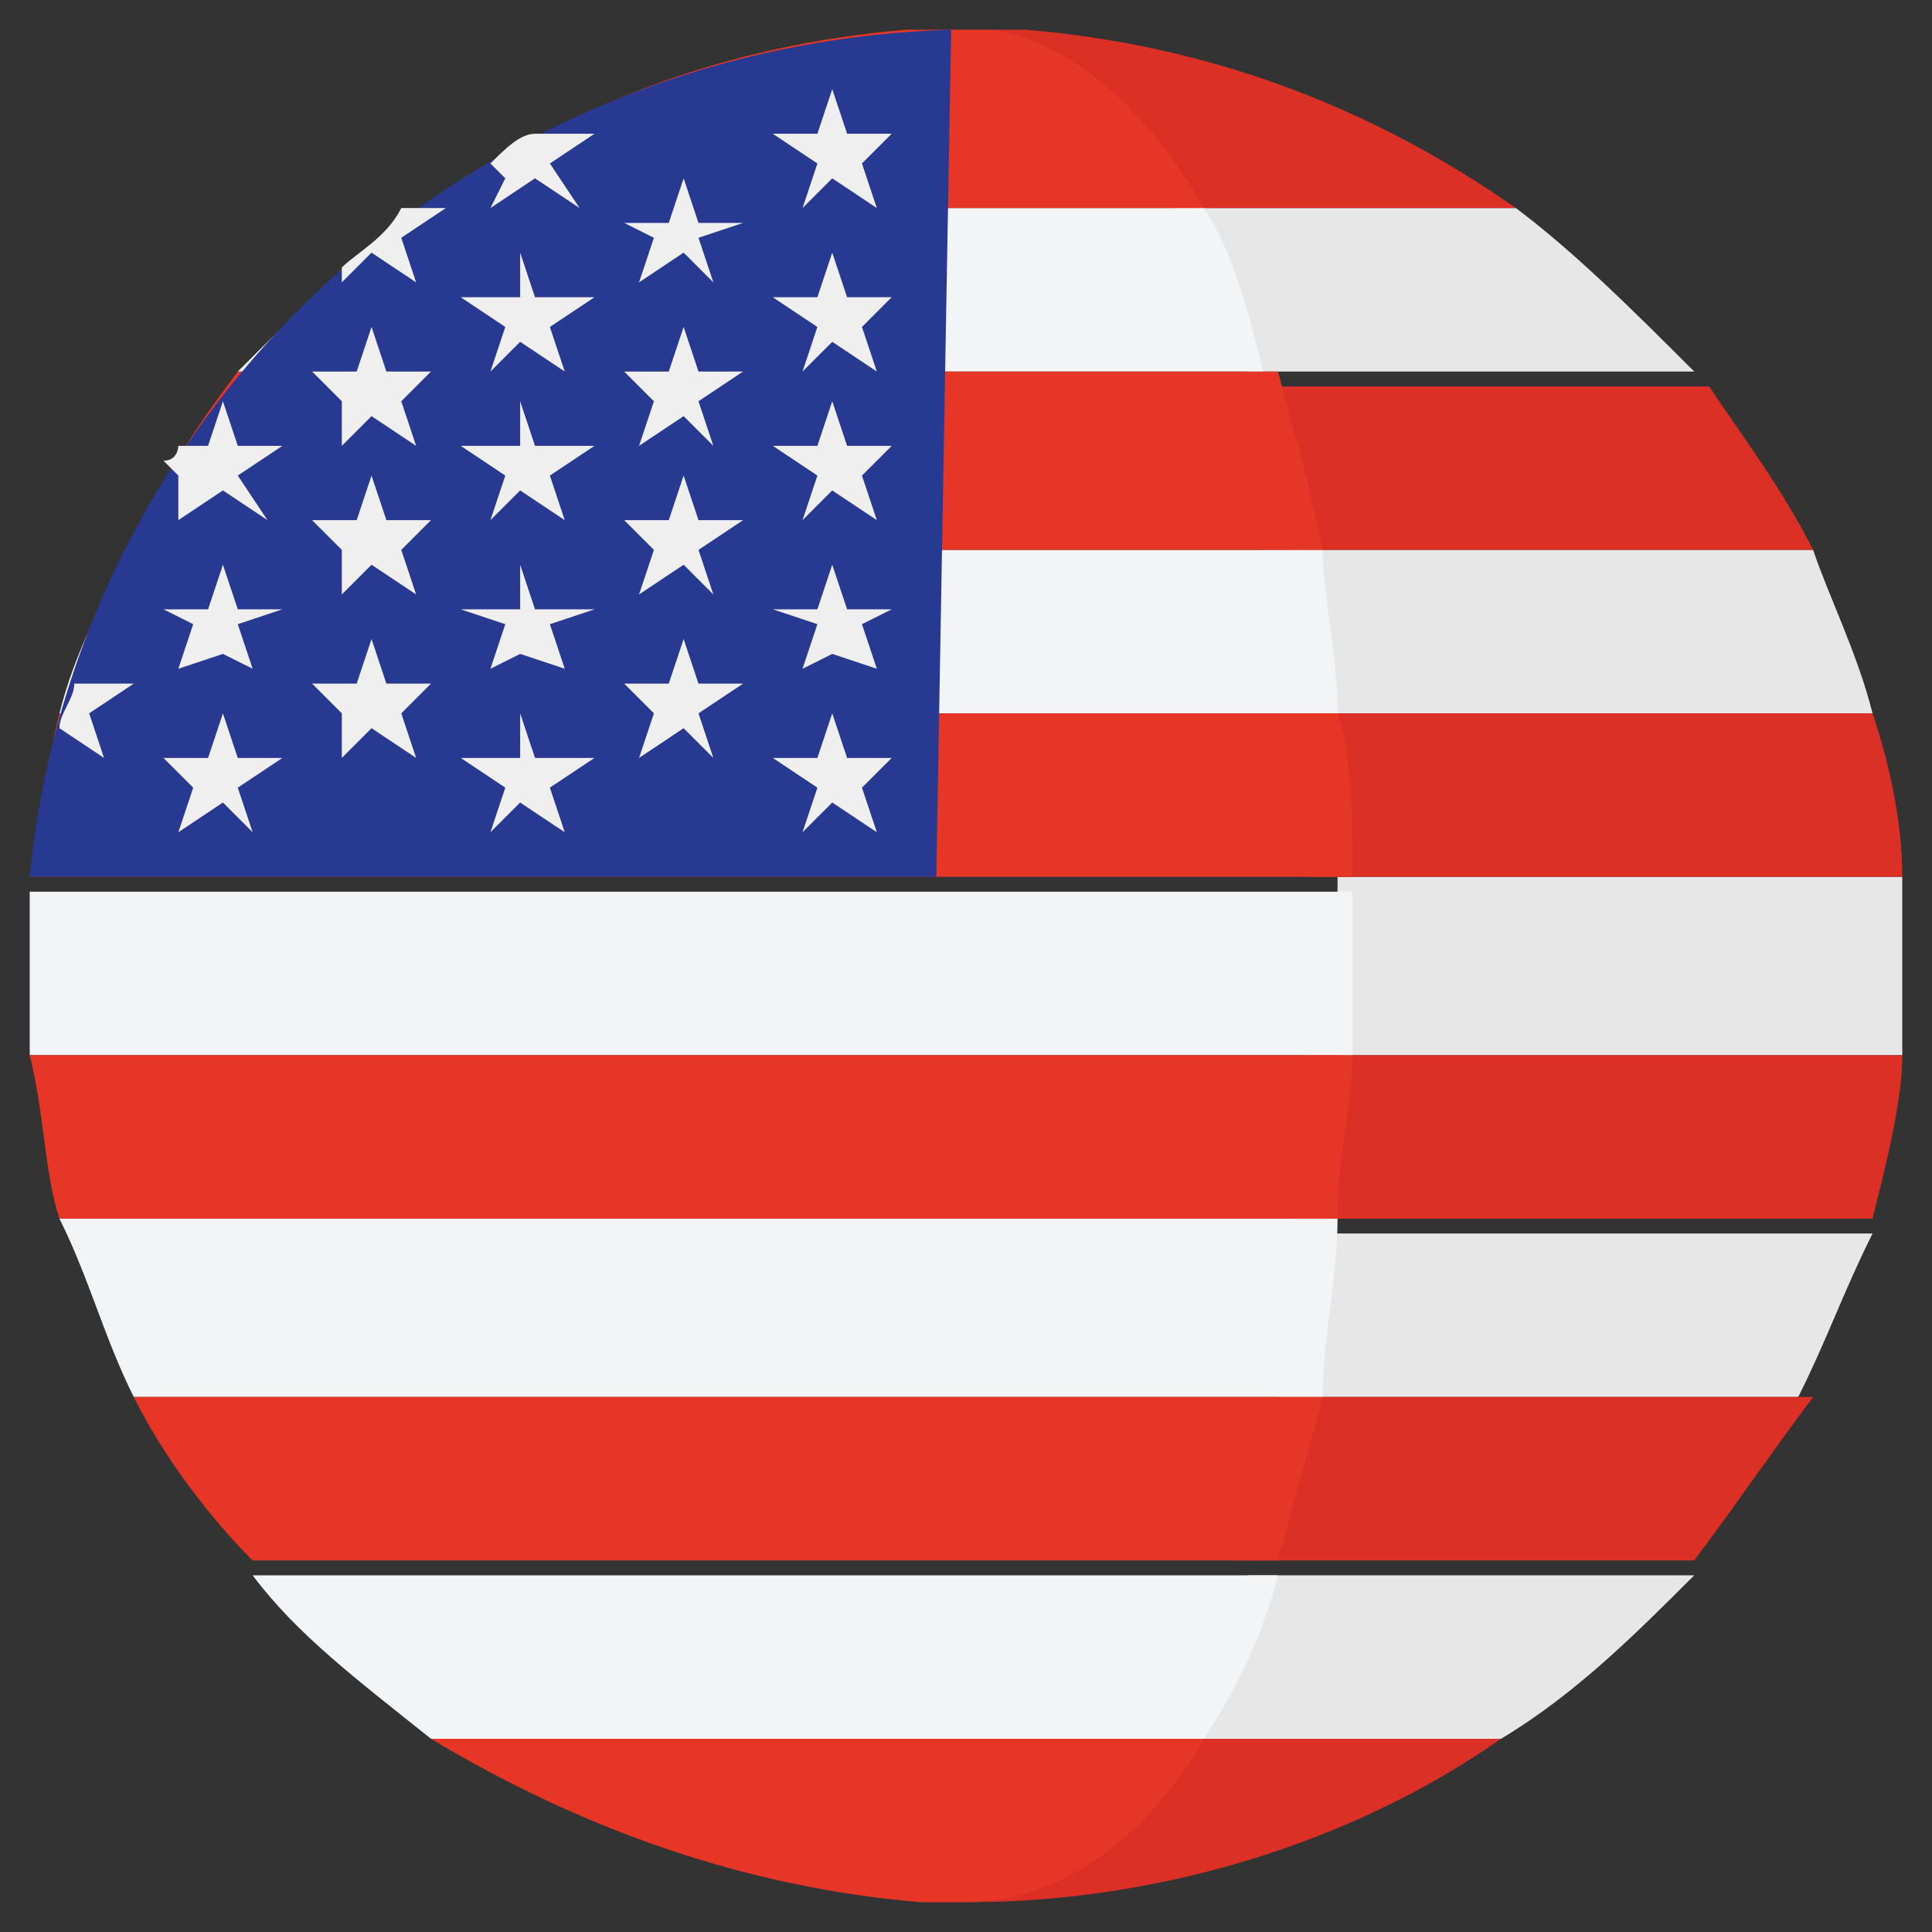 <?xml version="1.0" encoding="utf-8"?>
<!-- Generator: Adobe Illustrator 22.0.1, SVG Export Plug-In . SVG Version: 6.00 Build 0)  -->
<svg version="1.1" id="Layer_1" xmlns="http://www.w3.org/2000/svg" xmlns:xlink="http://www.w3.org/1999/xlink" x="0px" y="0px"
	 viewBox="0 0 13 13" style="enable-background:new 0 0 13 13;" xml:space="preserve">
<rect x="0" y="0" width="13" height="13" fill="#333333" stroke="none"/>
<style type="text/css">
	.st0{fill:#C42126;}
	.st1{fill:#E7E7E7;}
	.st2{fill:#DC3027;}
	.st3{fill:#F3F4F5;}
	.st4{fill:#E73625;}
	.st5{fill:#283991;}
	.st6{fill:#EFEFEF;}
</style>
<g>
	<g>
		<rect x="0.2" y="7.1" class="st0" width="12.5" height="0"/>
		<rect x="0.9" y="3.7" class="st0" width="11.2" height="0"/>
		<rect x="0.4" y="4.8" class="st0" width="12.1" height="0"/>
		<polygon class="st0" points="2.9,11.7 10.1,11.7 10.1,11.7 2.9,11.7 		"/>
		<path class="st0" d="M6.5,0.2c-0.1,0-0.2,0-0.4,0h0.7C6.7,0.2,6.6,0.2,6.5,0.2z"/>
		<rect x="0.2" y="5.9" class="st0" width="12.5" height="0"/>
	</g>
	<path class="st1" d="M8.4,2.5h3c-0.4-0.4-0.8-0.8-1.2-1.1H7.9C8.1,1.7,8.2,2.1,8.4,2.5z"/>
	<path class="st2" d="M7.9,1.4h2.3C9.2,0.7,8.1,0.3,6.9,0.2H6.7C7.2,0.3,7.5,0.7,7.9,1.4z"/>
	<path class="st1" d="M12.6,4.8c-0.1-0.4-0.3-0.8-0.4-1.1H8.7C8.7,4,8.8,4.4,8.8,4.8H12.6z"/>
	<path class="st2" d="M8.5,3.7h3.7c-0.2-0.4-0.5-0.8-0.7-1.1H8.2C8.3,2.9,8.4,3.2,8.5,3.7z"/>
	<path class="st1" d="M9,7.1h3.8c0-0.2,0-0.4,0-0.6c0-0.2,0-0.4,0-0.6H9C9,6.3,9,6.7,9,7.1z"/>
	<path class="st2" d="M12.8,5.9c0-0.4-0.1-0.8-0.2-1.1H8.7c0,0.4,0.1,0.8,0.1,1.1H12.8z"/>
	<path class="st1" d="M8.6,9.4h3.5c0.2-0.4,0.3-0.7,0.5-1.1H8.8C8.7,8.6,8.7,9,8.6,9.4z"/>
	<path class="st2" d="M12.6,8.2c0.1-0.4,0.2-0.8,0.2-1.1H8.8c0,0.4,0,0.8-0.1,1.1L12.6,8.2L12.6,8.2z"/>
	<path class="st1" d="M10.1,11.7c0.5-0.3,0.9-0.7,1.3-1.1h-3c-0.1,0.4-0.3,0.8-0.5,1.1H10.1L10.1,11.7z"/>
	<g>
		<path class="st2" d="M8.3,10.5h3.1c0.3-0.4,0.5-0.7,0.8-1.1H8.6C8.5,9.8,8.4,10.2,8.3,10.5z"/>
		<path class="st2" d="M6.3,12.8C6.3,12.8,6.2,12.8,6.3,12.8C6.2,12.8,6.3,12.8,6.3,12.8z"/>
		<path class="st2" d="M6.5,12.8c1.3,0,2.6-0.4,3.6-1.1H7.8C7.4,12.4,7.1,12.8,6.5,12.8z"/>
	</g>
	<path class="st0" d="M6.5,12.8c-0.1,0-0.2,0-0.2,0C6.3,12.8,6.4,12.8,6.5,12.8z"/>
	<path class="st3" d="M8.1,1.4H2.9C2.4,1.7,2,2.1,1.6,2.5h6.9C8.4,2.1,8.3,1.7,8.1,1.4z"/>
	<path class="st4" d="M2.9,1.4h5.2C7.7,0.7,7.2,0.3,6.7,0.2H6.1C4.9,0.3,3.8,0.7,2.9,1.4z"/>
	<path class="st3" d="M0.4,4.8H9C9,4.4,8.9,4,8.9,3.7h-8C0.7,4,0.5,4.4,0.4,4.8z"/>
	<path class="st4" d="M1.6,2.5C1.3,2.9,1.1,3.2,0.9,3.7h8C8.8,3.2,8.7,2.9,8.6,2.5L1.6,2.5z"/>
	<path class="st3" d="M0.2,6.5c0,0.2,0,0.4,0,0.6h8.9c0-0.4,0-0.8,0-1.1H0.2C0.2,6.1,0.2,6.3,0.2,6.5z"/>
	<path class="st4" d="M0.2,5.9h8.9c0-0.4,0-0.8-0.1-1.1H0.4C0.3,5.2,0.3,5.5,0.2,5.9z"/>
	<path class="st3" d="M9,8.2H0.4C0.6,8.6,0.7,9,0.9,9.4h8C8.9,9,9,8.6,9,8.2z"/>
	<path class="st4" d="M0.4,8.2H9c0-0.4,0.1-0.8,0.1-1.1H0.2C0.3,7.5,0.3,7.9,0.4,8.2z"/>
	<path class="st3" d="M2.9,11.7h5.2c0.2-0.3,0.4-0.7,0.5-1.1H1.7C2,11,2.4,11.3,2.9,11.7z"/>
	<g>
		<path class="st4" d="M0.9,9.4c0.2,0.4,0.5,0.8,0.8,1.1h6.9c0.1-0.4,0.2-0.7,0.3-1.1H0.9z"/>
		<path class="st4" d="M6.2,12.8C6.2,12.8,6.3,12.8,6.2,12.8c0.1,0,0.2,0,0.3,0c0.6,0,1.2-0.4,1.6-1.1H2.9C3.9,12.3,5,12.7,6.2,12.8
			z"/>
	</g>
	<path class="st5" d="M6.4,0.2C3.1,0.3,0.5,2.8,0.2,5.9h6.1L6.4,0.2L6.4,0.2z"/>
	<g>
		<polygon class="st6" points="1.5,3.8 1.6,4.1 1.9,4.1 1.6,4.2 1.7,4.5 1.5,4.4 1.2,4.5 1.3,4.2 1.1,4.1 1.4,4.1 		"/>
		<polygon class="st6" points="1.5,4.8 1.6,5.1 1.9,5.1 1.6,5.3 1.7,5.6 1.5,5.4 1.2,5.6 1.3,5.3 1.1,5.1 1.4,5.1 		"/>
		<polygon class="st6" points="2.5,2.2 2.6,2.5 2.9,2.5 2.7,2.7 2.8,3 2.5,2.8 2.3,3 2.3,2.7 2.1,2.5 2.4,2.5 		"/>
		<polygon class="st6" points="2.5,3.2 2.6,3.5 2.9,3.5 2.7,3.7 2.8,4 2.5,3.8 2.3,4 2.3,3.7 2.1,3.5 2.4,3.5 		"/>
		<polygon class="st6" points="2.5,4.3 2.6,4.6 2.9,4.6 2.7,4.8 2.8,5.1 2.5,4.9 2.3,5.1 2.3,4.8 2.1,4.6 2.4,4.6 		"/>
		<path class="st6" d="M0.7,5.1L0.6,4.8l0.3-0.2H0.5l0,0c0,0.1-0.1,0.2-0.1,0.3l0,0L0.7,5.1z"/>
		<path class="st6" d="M1.2,3.5l0.3-0.2l0.3,0.2L1.6,3.2L1.9,3H1.6L1.5,2.7L1.4,3H1.2c0,0,0,0.1-0.1,0.1l0.1,0.1L1.2,3.5z"/>
		<path class="st6" d="M2.5,1.7l0.3,0.2L2.7,1.6l0.3-0.2H2.7C2.6,1.6,2.4,1.7,2.3,1.8l0,0.1L2.5,1.7z"/>
		<path class="st6" d="M3.3,1.4l0.3-0.2l0.3,0.2L3.7,1.1L4,0.9H3.6l0,0C3.5,0.9,3.4,1,3.3,1.1l0.1,0.1L3.3,1.4z"/>
		<polygon class="st6" points="3.5,1.7 3.6,2 4,2 3.7,2.2 3.8,2.5 3.5,2.3 3.3,2.5 3.4,2.2 3.1,2 3.5,2 		"/>
		<polygon class="st6" points="3.5,2.7 3.6,3 4,3 3.7,3.2 3.8,3.5 3.5,3.3 3.3,3.5 3.4,3.2 3.1,3 3.5,3 		"/>
		<polygon class="st6" points="3.5,3.8 3.6,4.1 4,4.1 3.7,4.2 3.8,4.5 3.5,4.4 3.3,4.5 3.4,4.2 3.1,4.1 3.5,4.1 		"/>
		<polygon class="st6" points="3.5,4.8 3.6,5.1 4,5.1 3.7,5.3 3.8,5.6 3.5,5.4 3.3,5.6 3.4,5.3 3.1,5.1 3.5,5.1 		"/>
		<polygon class="st6" points="4.6,1.2 4.7,1.5 5,1.5 4.7,1.6 4.8,1.9 4.6,1.7 4.3,1.9 4.4,1.6 4.2,1.5 4.5,1.5 		"/>
		<polygon class="st6" points="4.6,2.2 4.7,2.5 5,2.5 4.7,2.7 4.8,3 4.6,2.8 4.3,3 4.4,2.7 4.2,2.5 4.5,2.5 		"/>
		<polygon class="st6" points="4.6,3.2 4.7,3.5 5,3.5 4.7,3.7 4.8,4 4.6,3.8 4.3,4 4.4,3.7 4.2,3.5 4.5,3.5 		"/>
		<polygon class="st6" points="4.6,4.3 4.7,4.6 5,4.6 4.7,4.8 4.8,5.1 4.6,4.9 4.3,5.1 4.4,4.8 4.2,4.6 4.5,4.6 		"/>
		<polygon class="st6" points="5.6,0.6 5.7,0.9 6,0.9 5.8,1.1 5.9,1.4 5.6,1.2 5.4,1.4 5.5,1.1 5.2,0.9 5.5,0.9 		"/>
		<polygon class="st6" points="5.6,1.7 5.7,2 6,2 5.8,2.2 5.9,2.5 5.6,2.3 5.4,2.5 5.5,2.2 5.2,2 5.5,2 		"/>
		<polygon class="st6" points="5.6,2.7 5.7,3 6,3 5.8,3.2 5.9,3.5 5.6,3.3 5.4,3.5 5.5,3.2 5.2,3 5.5,3 		"/>
		<polygon class="st6" points="5.6,3.8 5.7,4.1 6,4.1 5.8,4.2 5.9,4.5 5.6,4.4 5.4,4.5 5.5,4.2 5.2,4.1 5.5,4.1 		"/>
		<polygon class="st6" points="5.6,4.8 5.7,5.1 6,5.1 5.8,5.3 5.9,5.6 5.6,5.4 5.4,5.6 5.5,5.3 5.2,5.1 5.5,5.1 		"/>
	</g>
</g>
</svg>

